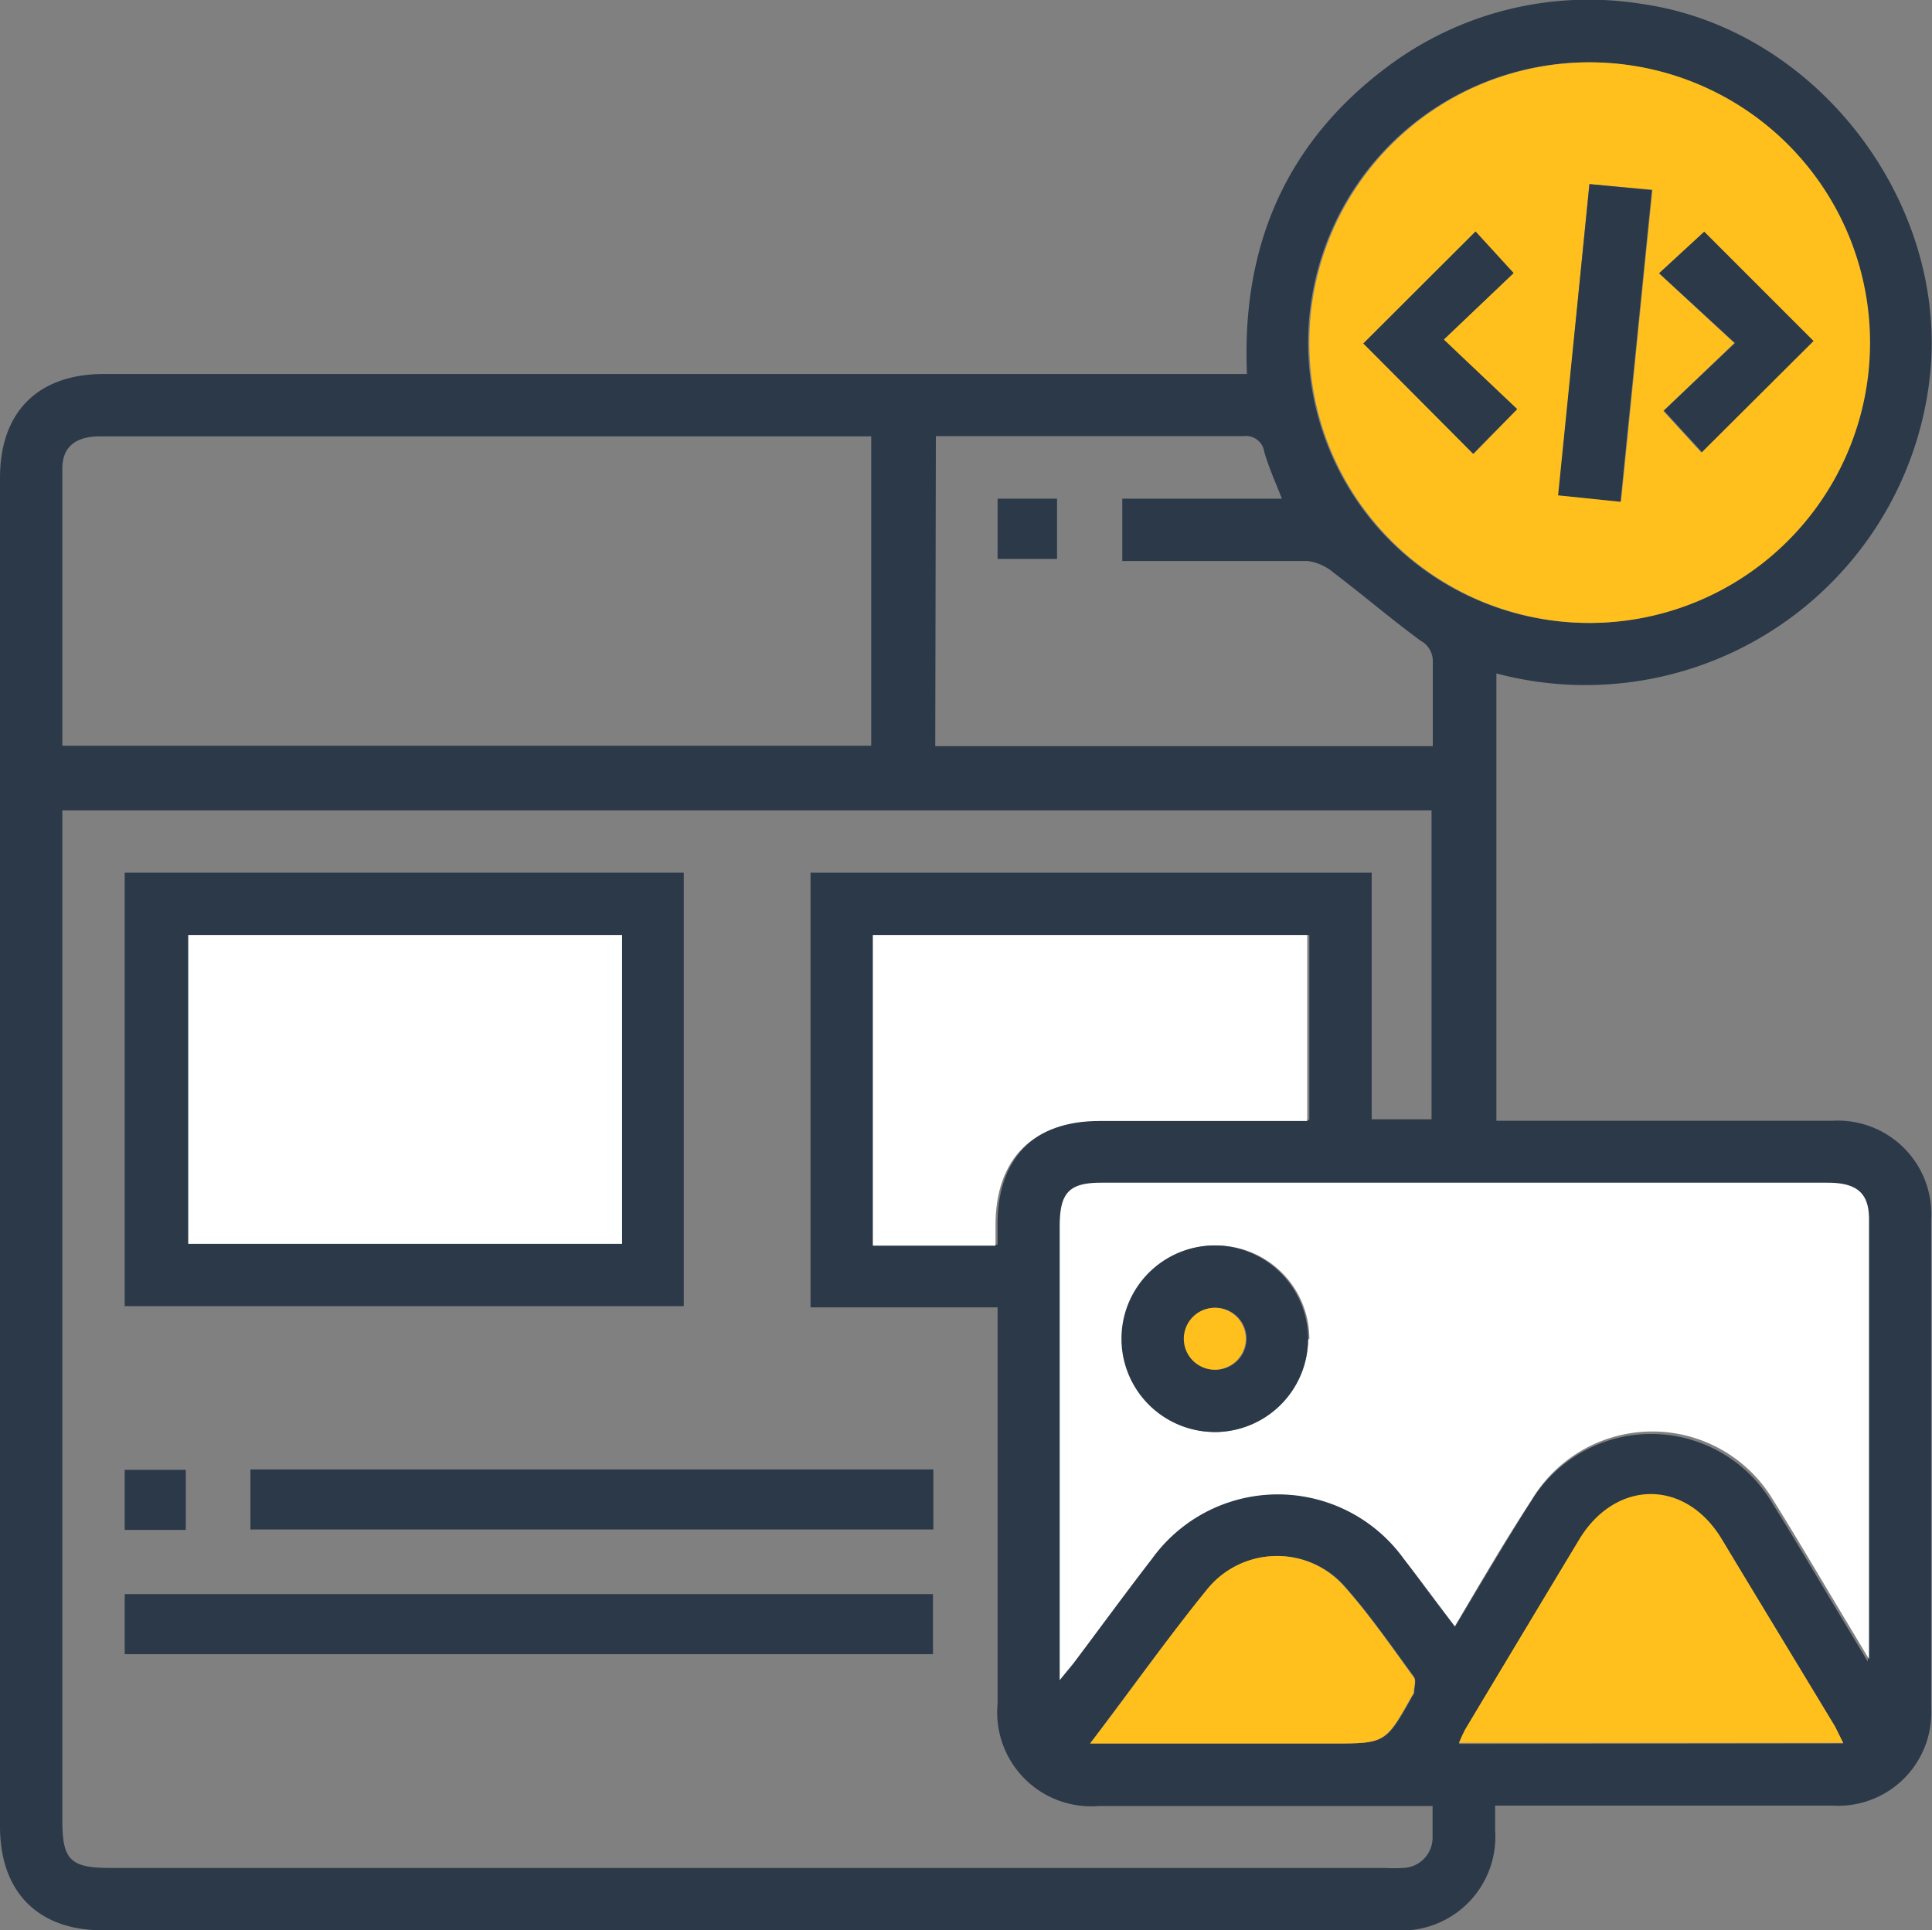 <svg xmlns="http://www.w3.org/2000/svg" viewBox="0 0 92.96 92.9"><rect x="0" y="0" width="92.96" height="92.9" fill="#808080" stroke="none"/><g id="Layer_2" data-name="Layer 2"><g id="Layer_1-2" data-name="Layer 1"><path d="M72,53.94H88.16a4.5,4.5,0,0,1,4.76,4.76q0,11.74,0,23.5a4.48,4.48,0,0,1-4.72,4.7H72.28l-.34,0V88.1a4.51,4.51,0,0,1-4.81,4.8H4.94c-3.11,0-4.94-1.84-4.94-5V23c0-3.17,1.82-5,5-5H60c-.27-6.09,1.83-11.07,6.68-14.73A16.13,16.13,0,0,1,79,.19c8.45,1.2,14.81,9.61,13.85,18A16.67,16.67,0,0,1,72,32.41ZM3,39V87.62c0,1.9.39,2.28,2.31,2.28H66.64a8,8,0,0,0,.85,0,1.46,1.46,0,0,0,1.44-1.44c0-.49,0-1,0-1.54H52.85A4.52,4.52,0,0,1,48,82V62.92H39V42H66V53.87h2.88V39Zm67,39.3c1.26-2.09,2.42-4.08,3.64-6a6.77,6.77,0,0,1,11.61,0c1.25,2,2.41,4,3.62,6l1,1.67c0-.38,0-.52,0-.67q0-10.24,0-20.5c0-1.27-.58-1.76-2-1.76H53c-1.58,0-2,.47-2,2.08V80.84c.34-.43.54-.65.72-.89,1.24-1.65,2.45-3.31,3.71-4.94a7.47,7.47,0,0,1,12.13,0C68.32,76.06,69.1,77.12,70,78.27ZM76.47,3A13.49,13.49,0,1,0,89.92,16.56,13.5,13.5,0,0,0,76.47,3ZM3,35.89H41.92V21H15.3c-3.5,0-7,0-10.49,0C3.65,21,3,21.5,3,22.54,3,27,3,31.4,3,35.89ZM42,45v14.9H48v-1c0-3.19,1.81-5,5-5h10V45Zm3-9.09H68.94c0-1.4,0-2.74,0-4.07a1.1,1.1,0,0,0-.58-1c-1.43-1.05-2.77-2.2-4.18-3.27A2.43,2.43,0,0,0,62.92,27c-2.65,0-5.3,0-8,0H54V24h7.68c-.32-.82-.64-1.52-.85-2.26a.89.89,0,0,0-1-.75c-4.74,0-9.49,0-14.23,0-.18,0-.35,0-.57,0Zm43.69,48c-.18-.35-.28-.57-.4-.78-1.81-3-3.61-6-5.44-9s-5.1-2.86-6.86,0q-2.76,4.56-5.48,9.13a7.19,7.19,0,0,0-.31.67Zm-36.24,0H64.07c2.61,0,2.61,0,3.89-2.28,0,0,.09-.11.09-.16,0-.26.1-.58,0-.75-1.08-1.48-2.13-3-3.35-4.38a4.32,4.32,0,0,0-6.6.16C56.17,78.84,54.41,81.31,52.45,83.91Z" style="fill:#2b3949"/><path d="M70,78.27c-.87-1.15-1.65-2.21-2.45-3.24a7.47,7.47,0,0,0-12.13,0c-1.26,1.63-2.47,3.29-3.71,4.94-.18.24-.38.46-.72.89V59c0-1.61.46-2.08,2-2.08H87.93c1.41,0,2,.49,2,1.76q0,10.24,0,20.5c0,.15,0,.29,0,.67l-1-1.67c-1.21-2-2.37-4-3.62-6a6.77,6.77,0,0,0-11.61,0C72.39,74.19,71.23,76.18,70,78.27Zm-7-13.82a4.49,4.49,0,1,0-4.46,4.47A4.51,4.51,0,0,0,62.94,64.45Z" style="fill:#fff"/><path d="M76.47,3A13.49,13.49,0,1,1,63,16.4,13.5,13.5,0,0,1,76.47,3Zm0,5.86L75,23.82l3,.31c.51-5,1-10,1.51-15ZM73,19.69l-3.55-3.33,3.36-3.2-1.83-2L65.6,16.53l5.31,5.31Zm10.45-3.18-3.42,3.27,1.83,2,5.37-5.35L82,11.16l-2.17,2Z" style="fill:#ffc01d"/><path d="M42,45H62.9v8.95h-10c-3.17,0-5,1.81-5,5v1H42Z" style="fill:#fff"/><path d="M88.69,83.88H70.2a7.19,7.19,0,0,1,.31-.67q2.73-4.56,5.48-9.13c1.76-2.89,5.11-2.91,6.86,0s3.63,6,5.44,9C88.41,83.31,88.51,83.53,88.69,83.88Z" style="fill:#ffc01d"/><path d="M52.45,83.91c2-2.6,3.72-5.07,5.62-7.41a4.32,4.32,0,0,1,6.6-.16c1.22,1.37,2.27,2.9,3.35,4.38.13.17,0,.49,0,.75,0,0-.06.11-.09.16-1.28,2.28-1.28,2.28-3.89,2.28H52.45Z" style="fill:#ffc01d"/><path d="M6,62.86V42H32.9V62.86ZM9.06,45V59.86H29.93V45Z" style="fill:#2b3949"/><path d="M6,79.61V76.72H44.89v2.89Z" style="fill:#2b3949"/><path d="M12.05,70.72H44.91v2.89H12.05Z" style="fill:#2b3949"/><path d="M6,73.63V70.74H8.94v2.89Z" style="fill:#2b3949"/><path d="M62.94,64.45a4.49,4.49,0,1,1-4.42-4.51A4.51,4.51,0,0,1,62.94,64.45Zm-4.46,1.47A1.49,1.49,0,1,0,57,64.46,1.5,1.5,0,0,0,58.48,65.92Z" style="fill:#2b3949"/><path d="M76.48,8.86l3,.29c-.51,5-1,10-1.51,15l-3-.31Z" style="fill:#2b3949"/><path d="M73,19.69l-2.12,2.15L65.6,16.53,71,11.14l1.83,2-3.36,3.2Z" style="fill:#2b3949"/><path d="M83.48,16.51l-3.65-3.36,2.17-2,5.26,5.26-5.37,5.35-1.83-2Z" style="fill:#2b3949"/><path d="M48,24h2.86V26.9H48Z" style="fill:#2b3949"/><path d="M9.06,45H29.93V59.86H9.06Z" style="fill:#fff"/><path d="M58.48,65.92a1.49,1.49,0,1,1,1.46-1.52A1.5,1.5,0,0,1,58.48,65.92Z" style="fill:#ffc01d"/></g></g></svg>